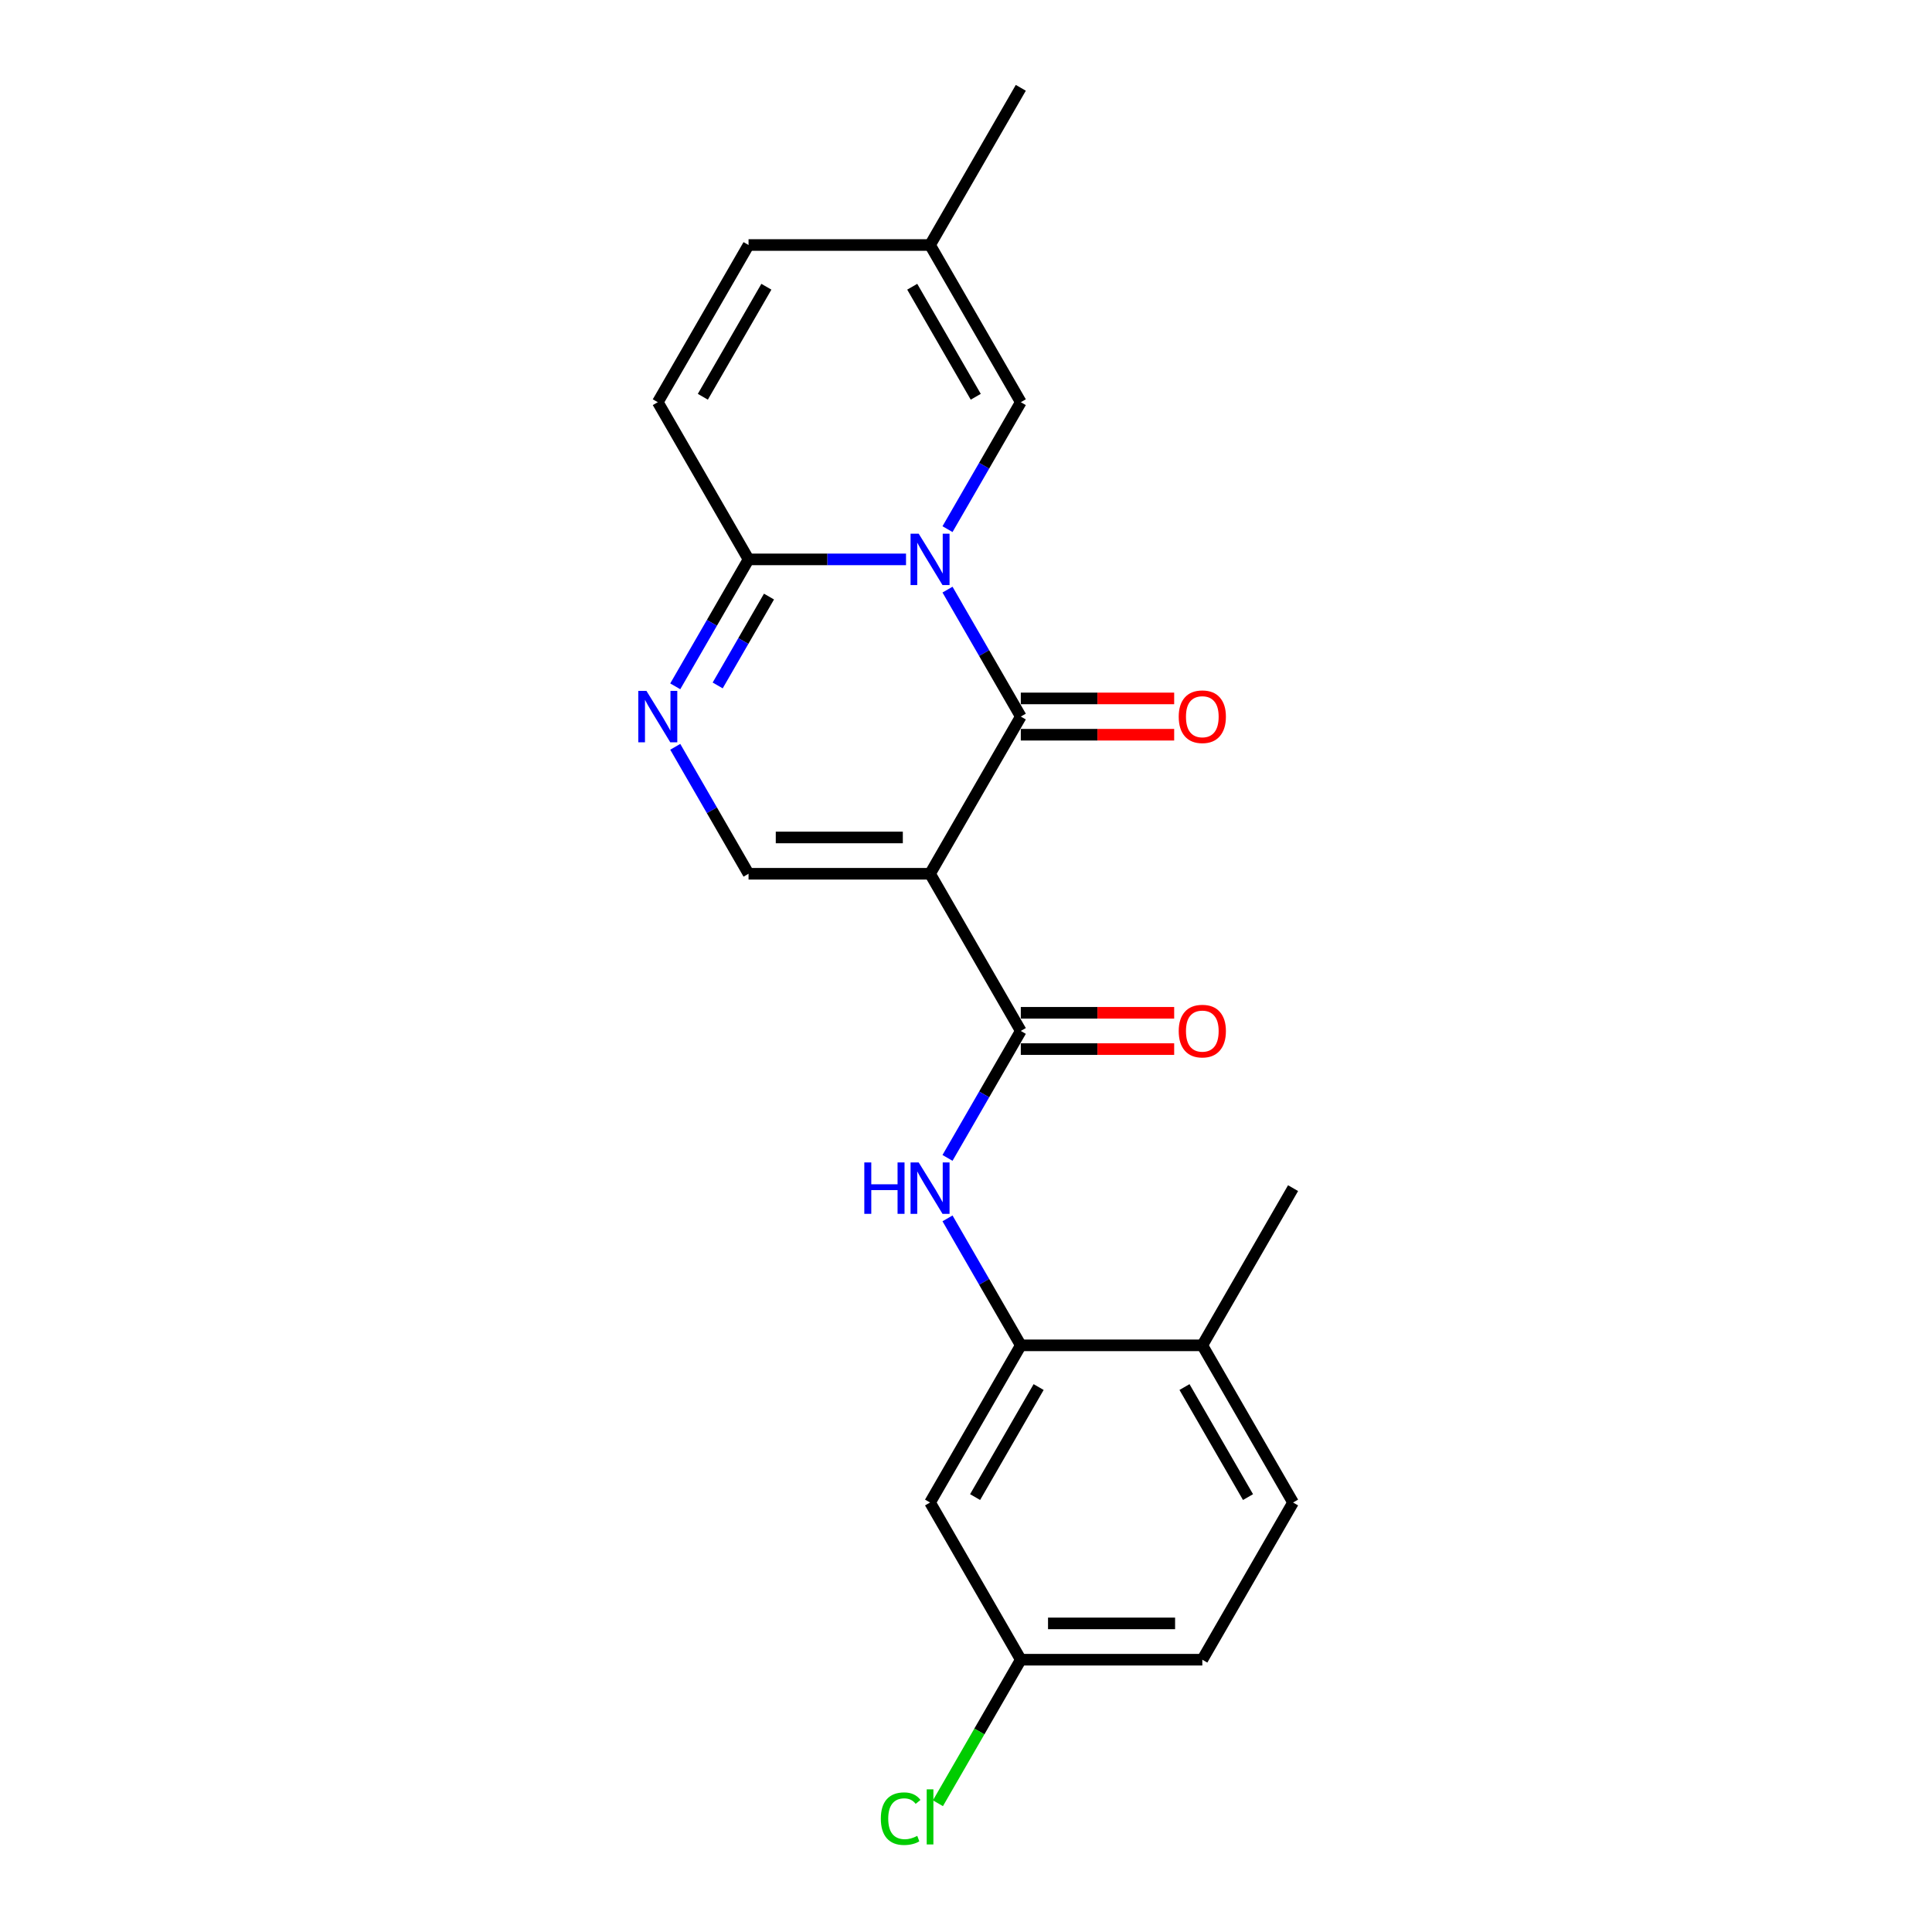 <?xml version='1.0' encoding='iso-8859-1'?>
<svg version='1.1' baseProfile='full'
              xmlns='http://www.w3.org/2000/svg'
                      xmlns:rdkit='http://www.rdkit.org/xml'
                      xmlns:xlink='http://www.w3.org/1999/xlink'
                  xml:space='preserve'
width='1000px' height='1000px' viewBox='0 0 1000 1000'>
<!-- END OF HEADER -->
<rect style='opacity:1.0;fill:#FFFFFF;stroke:none' width='1000' height='1000' x='0' y='0'> </rect>
<path class='bond-1' d='M 490.43,305.188 L 509.399,338.043' style='fill:none;fill-rule:evenodd;stroke:#0000FF;stroke-width:6px;stroke-linecap:butt;stroke-linejoin:miter;stroke-opacity:1' />
<path class='bond-1' d='M 509.399,338.043 L 528.367,370.897' style='fill:none;fill-rule:evenodd;stroke:#000000;stroke-width:6px;stroke-linecap:butt;stroke-linejoin:miter;stroke-opacity:1' />
<path class='bond-3' d='M 468.955,289.536 L 428.201,289.536' style='fill:none;fill-rule:evenodd;stroke:#0000FF;stroke-width:6px;stroke-linecap:butt;stroke-linejoin:miter;stroke-opacity:1' />
<path class='bond-3' d='M 428.201,289.536 L 387.447,289.536' style='fill:none;fill-rule:evenodd;stroke:#000000;stroke-width:6px;stroke-linecap:butt;stroke-linejoin:miter;stroke-opacity:1' />
<path class='bond-6' d='M 490.43,273.885 L 509.399,241.03' style='fill:none;fill-rule:evenodd;stroke:#0000FF;stroke-width:6px;stroke-linecap:butt;stroke-linejoin:miter;stroke-opacity:1' />
<path class='bond-6' d='M 509.399,241.03 L 528.367,208.176' style='fill:none;fill-rule:evenodd;stroke:#000000;stroke-width:6px;stroke-linecap:butt;stroke-linejoin:miter;stroke-opacity:1' />
<path class='bond-0' d='M 481.394,452.258 L 528.367,370.897' style='fill:none;fill-rule:evenodd;stroke:#000000;stroke-width:6px;stroke-linecap:butt;stroke-linejoin:miter;stroke-opacity:1' />
<path class='bond-2' d='M 481.394,452.258 L 528.367,533.618' style='fill:none;fill-rule:evenodd;stroke:#000000;stroke-width:6px;stroke-linecap:butt;stroke-linejoin:miter;stroke-opacity:1' />
<path class='bond-23' d='M 481.394,452.258 L 387.447,452.258' style='fill:none;fill-rule:evenodd;stroke:#000000;stroke-width:6px;stroke-linecap:butt;stroke-linejoin:miter;stroke-opacity:1' />
<path class='bond-23' d='M 467.302,433.468 L 401.539,433.468' style='fill:none;fill-rule:evenodd;stroke:#000000;stroke-width:6px;stroke-linecap:butt;stroke-linejoin:miter;stroke-opacity:1' />
<path class='bond-13' d='M 528.367,380.292 L 568.06,380.292' style='fill:none;fill-rule:evenodd;stroke:#000000;stroke-width:6px;stroke-linecap:butt;stroke-linejoin:miter;stroke-opacity:1' />
<path class='bond-13' d='M 568.06,380.292 L 607.753,380.292' style='fill:none;fill-rule:evenodd;stroke:#FF0000;stroke-width:6px;stroke-linecap:butt;stroke-linejoin:miter;stroke-opacity:1' />
<path class='bond-13' d='M 528.367,361.502 L 568.06,361.502' style='fill:none;fill-rule:evenodd;stroke:#000000;stroke-width:6px;stroke-linecap:butt;stroke-linejoin:miter;stroke-opacity:1' />
<path class='bond-13' d='M 568.06,361.502 L 607.753,361.502' style='fill:none;fill-rule:evenodd;stroke:#FF0000;stroke-width:6px;stroke-linecap:butt;stroke-linejoin:miter;stroke-opacity:1' />
<path class='bond-7' d='M 528.367,533.618 L 509.399,566.473' style='fill:none;fill-rule:evenodd;stroke:#000000;stroke-width:6px;stroke-linecap:butt;stroke-linejoin:miter;stroke-opacity:1' />
<path class='bond-7' d='M 509.399,566.473 L 490.43,599.327' style='fill:none;fill-rule:evenodd;stroke:#0000FF;stroke-width:6px;stroke-linecap:butt;stroke-linejoin:miter;stroke-opacity:1' />
<path class='bond-14' d='M 528.367,543.013 L 568.06,543.013' style='fill:none;fill-rule:evenodd;stroke:#000000;stroke-width:6px;stroke-linecap:butt;stroke-linejoin:miter;stroke-opacity:1' />
<path class='bond-14' d='M 568.06,543.013 L 607.753,543.013' style='fill:none;fill-rule:evenodd;stroke:#FF0000;stroke-width:6px;stroke-linecap:butt;stroke-linejoin:miter;stroke-opacity:1' />
<path class='bond-14' d='M 528.367,524.224 L 568.06,524.224' style='fill:none;fill-rule:evenodd;stroke:#000000;stroke-width:6px;stroke-linecap:butt;stroke-linejoin:miter;stroke-opacity:1' />
<path class='bond-14' d='M 568.06,524.224 L 607.753,524.224' style='fill:none;fill-rule:evenodd;stroke:#FF0000;stroke-width:6px;stroke-linecap:butt;stroke-linejoin:miter;stroke-opacity:1' />
<path class='bond-4' d='M 387.447,289.536 L 368.478,322.391' style='fill:none;fill-rule:evenodd;stroke:#000000;stroke-width:6px;stroke-linecap:butt;stroke-linejoin:miter;stroke-opacity:1' />
<path class='bond-4' d='M 368.478,322.391 L 349.51,355.245' style='fill:none;fill-rule:evenodd;stroke:#0000FF;stroke-width:6px;stroke-linecap:butt;stroke-linejoin:miter;stroke-opacity:1' />
<path class='bond-4' d='M 398.028,308.788 L 384.75,331.786' style='fill:none;fill-rule:evenodd;stroke:#000000;stroke-width:6px;stroke-linecap:butt;stroke-linejoin:miter;stroke-opacity:1' />
<path class='bond-4' d='M 384.75,331.786 L 371.472,354.784' style='fill:none;fill-rule:evenodd;stroke:#0000FF;stroke-width:6px;stroke-linecap:butt;stroke-linejoin:miter;stroke-opacity:1' />
<path class='bond-9' d='M 387.447,289.536 L 340.473,208.176' style='fill:none;fill-rule:evenodd;stroke:#000000;stroke-width:6px;stroke-linecap:butt;stroke-linejoin:miter;stroke-opacity:1' />
<path class='bond-5' d='M 349.51,386.549 L 368.478,419.403' style='fill:none;fill-rule:evenodd;stroke:#0000FF;stroke-width:6px;stroke-linecap:butt;stroke-linejoin:miter;stroke-opacity:1' />
<path class='bond-5' d='M 368.478,419.403 L 387.447,452.258' style='fill:none;fill-rule:evenodd;stroke:#000000;stroke-width:6px;stroke-linecap:butt;stroke-linejoin:miter;stroke-opacity:1' />
<path class='bond-10' d='M 528.367,208.176 L 481.394,126.815' style='fill:none;fill-rule:evenodd;stroke:#000000;stroke-width:6px;stroke-linecap:butt;stroke-linejoin:miter;stroke-opacity:1' />
<path class='bond-10' d='M 505.049,205.366 L 472.168,148.414' style='fill:none;fill-rule:evenodd;stroke:#000000;stroke-width:6px;stroke-linecap:butt;stroke-linejoin:miter;stroke-opacity:1' />
<path class='bond-8' d='M 490.43,630.631 L 509.399,663.485' style='fill:none;fill-rule:evenodd;stroke:#0000FF;stroke-width:6px;stroke-linecap:butt;stroke-linejoin:miter;stroke-opacity:1' />
<path class='bond-8' d='M 509.399,663.485 L 528.367,696.34' style='fill:none;fill-rule:evenodd;stroke:#000000;stroke-width:6px;stroke-linecap:butt;stroke-linejoin:miter;stroke-opacity:1' />
<path class='bond-11' d='M 528.367,696.34 L 481.394,777.7' style='fill:none;fill-rule:evenodd;stroke:#000000;stroke-width:6px;stroke-linecap:butt;stroke-linejoin:miter;stroke-opacity:1' />
<path class='bond-11' d='M 537.594,717.938 L 504.712,774.891' style='fill:none;fill-rule:evenodd;stroke:#000000;stroke-width:6px;stroke-linecap:butt;stroke-linejoin:miter;stroke-opacity:1' />
<path class='bond-15' d='M 528.367,696.34 L 622.315,696.34' style='fill:none;fill-rule:evenodd;stroke:#000000;stroke-width:6px;stroke-linecap:butt;stroke-linejoin:miter;stroke-opacity:1' />
<path class='bond-22' d='M 340.473,208.176 L 387.447,126.815' style='fill:none;fill-rule:evenodd;stroke:#000000;stroke-width:6px;stroke-linecap:butt;stroke-linejoin:miter;stroke-opacity:1' />
<path class='bond-22' d='M 363.791,205.366 L 396.673,148.414' style='fill:none;fill-rule:evenodd;stroke:#000000;stroke-width:6px;stroke-linecap:butt;stroke-linejoin:miter;stroke-opacity:1' />
<path class='bond-12' d='M 481.394,126.815 L 387.447,126.815' style='fill:none;fill-rule:evenodd;stroke:#000000;stroke-width:6px;stroke-linecap:butt;stroke-linejoin:miter;stroke-opacity:1' />
<path class='bond-20' d='M 481.394,126.815 L 528.367,45.455' style='fill:none;fill-rule:evenodd;stroke:#000000;stroke-width:6px;stroke-linecap:butt;stroke-linejoin:miter;stroke-opacity:1' />
<path class='bond-17' d='M 481.394,777.7 L 528.367,859.061' style='fill:none;fill-rule:evenodd;stroke:#000000;stroke-width:6px;stroke-linecap:butt;stroke-linejoin:miter;stroke-opacity:1' />
<path class='bond-16' d='M 622.315,696.34 L 669.288,777.7' style='fill:none;fill-rule:evenodd;stroke:#000000;stroke-width:6px;stroke-linecap:butt;stroke-linejoin:miter;stroke-opacity:1' />
<path class='bond-16' d='M 613.089,717.938 L 645.97,774.891' style='fill:none;fill-rule:evenodd;stroke:#000000;stroke-width:6px;stroke-linecap:butt;stroke-linejoin:miter;stroke-opacity:1' />
<path class='bond-21' d='M 622.315,696.34 L 669.288,614.979' style='fill:none;fill-rule:evenodd;stroke:#000000;stroke-width:6px;stroke-linecap:butt;stroke-linejoin:miter;stroke-opacity:1' />
<path class='bond-18' d='M 669.288,777.7 L 622.315,859.061' style='fill:none;fill-rule:evenodd;stroke:#000000;stroke-width:6px;stroke-linecap:butt;stroke-linejoin:miter;stroke-opacity:1' />
<path class='bond-19' d='M 528.367,859.061 L 506.919,896.21' style='fill:none;fill-rule:evenodd;stroke:#000000;stroke-width:6px;stroke-linecap:butt;stroke-linejoin:miter;stroke-opacity:1' />
<path class='bond-19' d='M 506.919,896.21 L 485.471,933.359' style='fill:none;fill-rule:evenodd;stroke:#00CC00;stroke-width:6px;stroke-linecap:butt;stroke-linejoin:miter;stroke-opacity:1' />
<path class='bond-24' d='M 528.367,859.061 L 622.315,859.061' style='fill:none;fill-rule:evenodd;stroke:#000000;stroke-width:6px;stroke-linecap:butt;stroke-linejoin:miter;stroke-opacity:1' />
<path class='bond-24' d='M 542.46,840.271 L 608.223,840.271' style='fill:none;fill-rule:evenodd;stroke:#000000;stroke-width:6px;stroke-linecap:butt;stroke-linejoin:miter;stroke-opacity:1' />
<path  class='atom-0' d='M 475.513 276.234
L 484.231 290.326
Q 485.095 291.716, 486.486 294.234
Q 487.876 296.752, 487.951 296.902
L 487.951 276.234
L 491.484 276.234
L 491.484 302.839
L 487.839 302.839
L 478.482 287.432
Q 477.392 285.628, 476.227 283.561
Q 475.099 281.495, 474.761 280.856
L 474.761 302.839
L 471.304 302.839
L 471.304 276.234
L 475.513 276.234
' fill='#0000FF'/>
<path  class='atom-5' d='M 334.592 357.594
L 343.31 371.686
Q 344.175 373.077, 345.565 375.594
Q 346.955 378.112, 347.031 378.263
L 347.031 357.594
L 350.563 357.594
L 350.563 384.2
L 346.918 384.2
L 337.561 368.793
Q 336.471 366.989, 335.306 364.922
Q 334.179 362.855, 333.84 362.216
L 333.84 384.2
L 330.383 384.2
L 330.383 357.594
L 334.592 357.594
' fill='#0000FF'/>
<path  class='atom-8' d='M 447.366 601.676
L 450.974 601.676
L 450.974 612.987
L 464.577 612.987
L 464.577 601.676
L 468.185 601.676
L 468.185 628.282
L 464.577 628.282
L 464.577 615.994
L 450.974 615.994
L 450.974 628.282
L 447.366 628.282
L 447.366 601.676
' fill='#0000FF'/>
<path  class='atom-8' d='M 475.513 601.676
L 484.231 615.768
Q 485.095 617.159, 486.486 619.676
Q 487.876 622.194, 487.951 622.344
L 487.951 601.676
L 491.484 601.676
L 491.484 628.282
L 487.839 628.282
L 478.482 612.875
Q 477.392 611.071, 476.227 609.004
Q 475.099 606.937, 474.761 606.298
L 474.761 628.282
L 471.304 628.282
L 471.304 601.676
L 475.513 601.676
' fill='#0000FF'/>
<path  class='atom-14' d='M 610.101 370.972
Q 610.101 364.584, 613.258 361.014
Q 616.415 357.444, 622.315 357.444
Q 628.215 357.444, 631.371 361.014
Q 634.528 364.584, 634.528 370.972
Q 634.528 377.436, 631.334 381.119
Q 628.139 384.764, 622.315 384.764
Q 616.452 384.764, 613.258 381.119
Q 610.101 377.473, 610.101 370.972
M 622.315 381.757
Q 626.373 381.757, 628.553 379.052
Q 630.77 376.308, 630.77 370.972
Q 630.77 365.749, 628.553 363.118
Q 626.373 360.45, 622.315 360.45
Q 618.256 360.45, 616.039 363.081
Q 613.859 365.711, 613.859 370.972
Q 613.859 376.346, 616.039 379.052
Q 618.256 381.757, 622.315 381.757
' fill='#FF0000'/>
<path  class='atom-15' d='M 610.101 533.694
Q 610.101 527.305, 613.258 523.735
Q 616.415 520.165, 622.315 520.165
Q 628.215 520.165, 631.371 523.735
Q 634.528 527.305, 634.528 533.694
Q 634.528 540.157, 631.334 543.84
Q 628.139 547.485, 622.315 547.485
Q 616.452 547.485, 613.258 543.84
Q 610.101 540.195, 610.101 533.694
M 622.315 544.479
Q 626.373 544.479, 628.553 541.773
Q 630.77 539.03, 630.77 533.694
Q 630.77 528.47, 628.553 525.84
Q 626.373 523.171, 622.315 523.171
Q 618.256 523.171, 616.039 525.802
Q 613.859 528.432, 613.859 533.694
Q 613.859 539.067, 616.039 541.773
Q 618.256 544.479, 622.315 544.479
' fill='#FF0000'/>
<path  class='atom-20' d='M 455.915 941.342
Q 455.915 934.728, 458.997 931.271
Q 462.116 927.776, 468.016 927.776
Q 473.502 927.776, 476.433 931.647
L 473.953 933.676
Q 471.811 930.858, 468.016 930.858
Q 463.995 930.858, 461.853 933.563
Q 459.748 936.231, 459.748 941.342
Q 459.748 946.603, 461.928 949.309
Q 464.145 952.015, 468.429 952.015
Q 471.36 952.015, 474.78 950.248
L 475.832 953.067
Q 474.442 953.969, 472.337 954.495
Q 470.233 955.021, 467.903 955.021
Q 462.116 955.021, 458.997 951.489
Q 455.915 947.956, 455.915 941.342
' fill='#00CC00'/>
<path  class='atom-20' d='M 479.665 926.16
L 483.122 926.16
L 483.122 954.683
L 479.665 954.683
L 479.665 926.16
' fill='#00CC00'/>
</svg>
